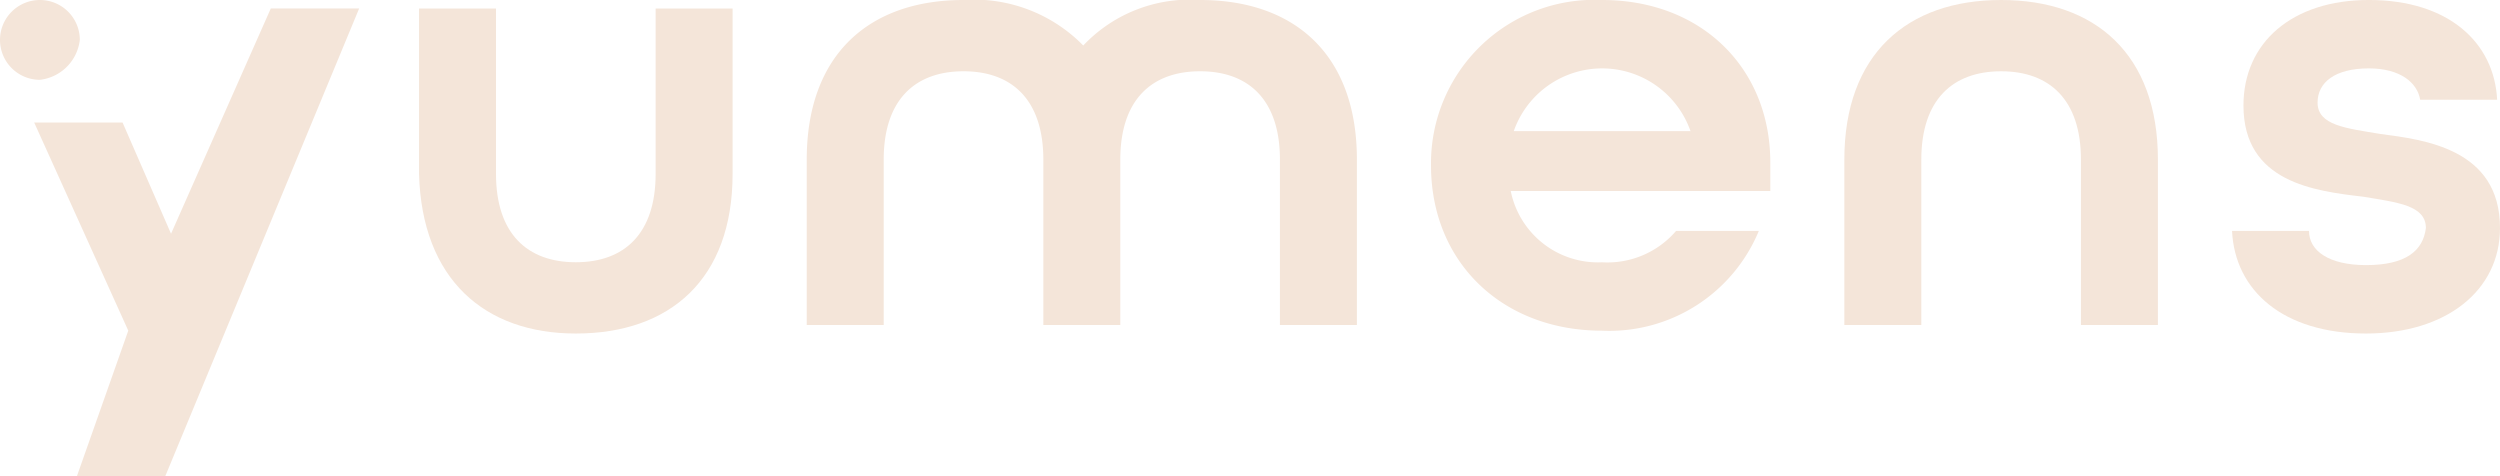 <svg xmlns="http://www.w3.org/2000/svg" width="120.838" height="23.01" viewBox="0 0 120.838 23.01"><path d="M390.978,90.2c-4.547,0-7.578,2.618-7.578,7.716v7.992h3.72V97.916c0-2.893,1.516-4.271,3.858-4.271s3.858,1.378,3.858,4.271v7.992h3.72V97.916C398.556,92.818,395.525,90.2,390.978,90.2Z" transform="translate(-294.253 -90.2)" fill="#f4e5d9"/><path d="M403.476,103.014c-1.791,0-2.756-.689-2.756-1.653H397c.138,2.894,2.48,4.96,6.476,4.96,3.858,0,6.476-2.067,6.476-5.1,0-3.858-3.72-4.271-5.787-4.547-1.653-.276-3.031-.413-3.031-1.516,0-.965.827-1.653,2.48-1.653,1.516,0,2.342.689,2.48,1.516h3.72c-.138-2.756-2.342-4.822-6.2-4.822-3.72,0-6.062,2.067-6.062,5.1,0,3.72,3.445,4.134,5.787,4.409,1.653.276,3.031.413,3.031,1.516C406.232,102.325,405.4,103.014,403.476,103.014Z" transform="translate(-289.114 -90.2)" fill="#f4e5d9"/><path d="M340.978,106.208c4.547,0,7.578-2.618,7.578-7.716V90.5h-3.72v7.992c0,2.893-1.516,4.271-3.858,4.271s-3.858-1.378-3.858-4.271V90.5H333.4v7.992C333.538,103.59,336.569,106.208,340.978,106.208Z" transform="translate(-313.146 -90.087)" fill="#f4e5d9"/><path d="M373.593,105.908V97.916c0-5.1-3.031-7.716-7.578-7.716a7.081,7.081,0,0,0-5.649,2.2,7.384,7.384,0,0,0-5.787-2.2c-4.547,0-7.578,2.618-7.578,7.716v7.992h3.72V97.916c0-2.893,1.516-4.271,3.858-4.271s3.858,1.378,3.858,4.271v7.992h3.72V97.916h0c0-2.893,1.516-4.271,3.858-4.271s3.858,1.378,3.858,4.271v7.992Z" transform="translate(-308.007 -90.2)" fill="#f4e5d9"/><path d="M377.167,90.2a7.9,7.9,0,0,0-8.267,7.992c0,4.685,3.445,7.992,8.267,7.992a7.824,7.824,0,0,0,7.578-4.822h-4a4.373,4.373,0,0,1-3.582,1.516,4.3,4.3,0,0,1-4.409-3.445H385.3V98.054C385.3,93.507,381.99,90.2,377.167,90.2ZM372.9,96.538a4.525,4.525,0,0,1,8.543,0Z" transform="translate(-299.732 -90.2)" fill="#f4e5d9"/><path d="M326.514,101.385l-2.342-5.374H319.9l4.547,10.058-2.48,7.027h4.271l9.369-22.6h-4.271Z" transform="translate(-318.247 -90.087)" fill="#f4e5d9"/><path d="M322.558,92.129a1.929,1.929,0,1,0-1.929,1.929h0A2.195,2.195,0,0,0,322.558,92.129Z" transform="translate(-318.7 -90.2)" fill="#f4e5d9"/></svg>